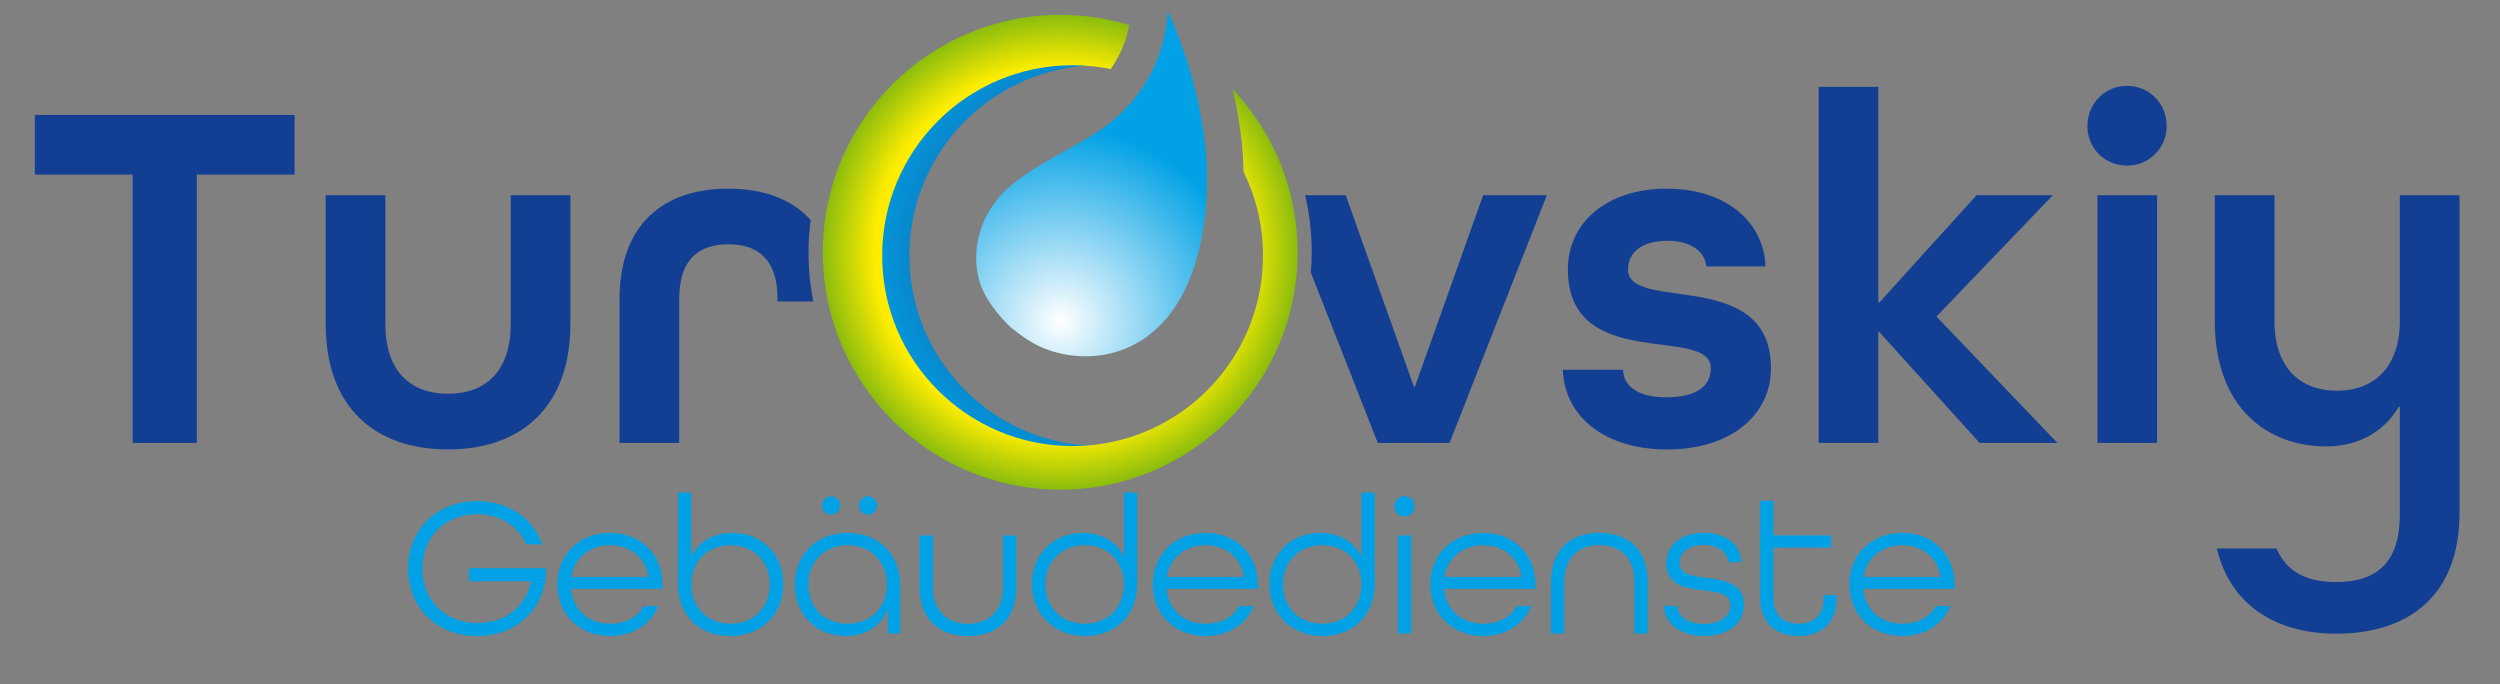<?xml version="1.0" encoding="UTF-8"?>
<svg id="Ebene_1" data-name="Ebene 1" xmlns="http://www.w3.org/2000/svg" xmlns:xlink="http://www.w3.org/1999/xlink" viewBox="0 0 613.77 167.98">
  <rect x="0" y="0" width="613.77" height="167.98" fill="#808080" stroke="none"/>
  <defs>
    <style>
      .cls-1 {
        fill: #00a1e5;
      }

      .cls-1, .cls-2, .cls-3, .cls-4, .cls-5, .cls-6 {
        stroke-width: 0px;
      }

      .cls-2 {
        fill: none;
      }

      .cls-3 {
        fill: #123f93;
      }

      .cls-4 {
        fill: url(#Unbenannter_Verlauf_3);
      }

      .cls-5 {
        fill: url(#Unbenannter_Verlauf_12);
      }

      .cls-6 {
        fill: url(#Unbenannter_Verlauf_17);
      }
    </style>
    <radialGradient id="Unbenannter_Verlauf_3" data-name="Unbenannter Verlauf 3" cx="266.97" cy="61.94" fx="266.97" fy="61.94" r="58.29" gradientUnits="userSpaceOnUse">
      <stop offset=".49" stop-color="#106eb4"/>
      <stop offset="1" stop-color="#00a1e5"/>
    </radialGradient>
    <radialGradient id="Unbenannter_Verlauf_12" data-name="Unbenannter Verlauf 12" cx="260.36" cy="78.83" fx="260.36" fy="78.83" r="47.67" gradientUnits="userSpaceOnUse">
      <stop offset="0" stop-color="#fff"/>
      <stop offset="1" stop-color="#00a1e5"/>
    </radialGradient>
    <radialGradient id="Unbenannter_Verlauf_17" data-name="Unbenannter Verlauf 17" cx="260.27" cy="61.94" fx="260.27" fy="61.94" r="58.29" gradientUnits="userSpaceOnUse">
      <stop offset=".78" stop-color="#ffed00"/>
      <stop offset="1" stop-color="#8bbd0d"/>
    </radialGradient>
  </defs>
  <path class="cls-4" d="M223.27,62.76c0-25.82,20.93-46.75,46.75-46.75,1.08,0,2.15.05,3.21.12.24-.37.46-.73.67-1.09l-8.93-3.84-1.82-7.43c-30.41,1.97-54.47,27.25-54.47,58.15,0,28.11,19.9,51.57,46.38,57.07l1.06-2.39,25.35-7.87s.45-.37,1.2-.98c-4.02,1.13-8.26,1.75-12.65,1.75-25.82,0-46.75-20.93-46.75-46.75Z"/>
  <g>
    <polygon class="cls-3" points="8.55 42.87 32.56 42.87 32.56 108.74 48.32 108.74 48.32 42.87 72.33 42.87 72.33 28.22 8.55 28.22 8.55 42.87"/>
    <path class="cls-3" d="M125.39,79.56c0,11.57-6.16,17.11-15.39,17.11s-15.39-5.54-15.39-17.11v-31.64h-14.65v31.64c0,20.44,12.07,30.78,30.04,30.78s30.04-10.47,30.04-30.78v-31.64h-14.65v31.64Z"/>
    <path class="cls-3" d="M199.02,53.99c-4.69-5.17-11.7-7.68-20.2-7.68-15.88,0-26.72,8.74-26.72,27.09v35.34h14.65v-35.34c0-9.85,4.92-13.42,12.07-13.42s12.07,3.57,12.07,13.42v.62h8.8c-.78-3.91-1.19-7.95-1.19-12.09,0-2.69.19-5.34.53-7.94Z"/>
    <path class="cls-3" d="M347.38,94.95h-.25l-16.75-47.03h-9.96c1.05,4.51,1.62,9.19,1.62,14.02,0,1.67-.09,3.32-.22,4.96l16.44,41.85h17.61l23.89-60.82h-15.64l-16.75,47.03Z"/>
    <path class="cls-3" d="M399.71,66.14c0-4.06,3.2-7.02,9.73-7.02,5.66,0,9.11,2.59,9.48,6.28h14.53c-.37-10.71-9.48-19.08-24.26-19.08s-24.26,8.37-24.26,19.82c0,25.61,35.09,13.54,35.09,24.26,0,4.19-3.2,7.14-10.96,7.14-6.9,0-10.47-2.71-10.59-6.77h-14.78c.37,11.33,10.1,19.58,25.61,19.58s25.49-8.37,25.49-19.95c0-25-35.09-13.54-35.09-24.26Z"/>
    <polygon class="cls-3" points="503.99 47.92 485.27 47.92 461.39 74.27 461.14 74.27 461.14 21.32 446.49 21.32 446.49 108.74 461.14 108.74 461.14 81.53 461.39 81.53 486.01 108.74 505.1 108.74 475.42 77.71 503.99 47.92"/>
    <rect class="cls-3" x="514.94" y="47.92" width="14.65" height="60.82"/>
    <path class="cls-3" d="M522.21,21.08c-5.42,0-9.73,4.31-9.73,9.85s4.31,9.73,9.73,9.73,9.73-4.31,9.73-9.73-4.19-9.85-9.73-9.85Z"/>
    <path class="cls-3" d="M589.18,47.92v30.9c0,11.33-6.4,17.11-15.39,17.11s-15.39-5.54-15.39-17.11v-30.9h-14.65v30.9c0,21.67,13.3,30.78,27.33,30.78,8,0,14.28-3.69,17.85-9.73h.25v26.41c0,11.82-5.66,16.62-15.64,16.62-7.39,0-12.19-2.59-14.65-8.25h-14.65c3.45,14.41,15.14,20.93,29.3,20.93,16.87,0,30.29-8.5,30.29-29.67V47.92h-14.65Z"/>
  </g>
  <g>
    <path class="cls-1" d="M100.19,139.59c0-9.55,7.01-16.56,16.95-16.56,7.7,0,13.74,4.24,15.98,10.62h-3.85c-2.05-4.48-6.48-7.4-12.13-7.4-7.94,0-13.44,5.65-13.44,13.35s5.5,13.34,13.44,13.34c6.92,0,11.93-3.9,13.2-10.23h-15.2v-3.21h18.9v1.66c-.73,8.72-7.5,15-16.9,15-9.94,0-16.95-7.01-16.95-16.56Z"/>
    <path class="cls-1" d="M136.82,143.49c0-7.31,5.36-12.66,12.96-12.66s12.86,5.36,12.86,12.66v1.07h-22.45c.44,5.02,4.19,8.57,9.6,8.57,3.8,0,6.72-1.56,8.28-4.33h3.56c-1.85,4.43-6.23,7.35-11.84,7.35-7.6,0-12.96-5.36-12.96-12.66ZM159.22,141.64c-.78-4.87-4.58-7.79-9.45-7.79s-8.77,3.07-9.5,7.79h18.95Z"/>
    <path class="cls-1" d="M166.44,143.34v-22.4h3.26v15.68c1.8-3.65,5.55-5.8,10.13-5.8,7.06,0,12.47,5.16,12.47,12.57s-5.36,12.76-13,12.76-12.86-5.07-12.86-12.81ZM188.99,143.49c0-5.55-3.9-9.64-9.64-9.64s-9.64,4.09-9.64,9.64,3.85,9.64,9.64,9.64,9.64-4.09,9.64-9.64Z"/>
    <path class="cls-1" d="M195.13,143.64c0-7.5,5.36-12.81,12.96-12.81s12.91,5.21,12.91,12.81v11.88h-3.02v-5.94c-1.71,4.29-5.7,6.58-10.37,6.58-6.77,0-12.47-4.82-12.47-12.52ZM217.73,143.49c0-5.55-3.9-9.64-9.64-9.64s-9.64,4.09-9.64,9.64,3.9,9.64,9.64,9.64,9.64-4.09,9.64-9.64ZM201.8,124.1c0-1.27.97-2.24,2.24-2.24s2.24.97,2.24,2.24-.97,2.24-2.24,2.24-2.24-.97-2.24-2.24ZM210.86,124.1c0-1.27.97-2.24,2.24-2.24s2.24.97,2.24,2.24-.97,2.24-2.24,2.24-2.24-.97-2.24-2.24Z"/>
    <path class="cls-1" d="M225.77,144.03v-12.57h3.26v12.57c0,5.89,3.41,9.11,8.62,9.11s8.62-3.21,8.62-9.11v-12.57h3.26v12.57c0,7.99-4.77,12.13-11.88,12.13s-11.88-4.14-11.88-12.13Z"/>
    <path class="cls-1" d="M253.34,143.39c0-7.4,5.41-12.57,12.47-12.57,4.58,0,8.33,2.14,10.13,5.8v-15.68h3.26v22.4c0,7.74-5.41,12.81-12.86,12.81s-13-5.36-13-12.76ZM275.94,143.49c0-5.55-3.85-9.64-9.64-9.64s-9.64,4.09-9.64,9.64,3.9,9.64,9.64,9.64,9.64-4.09,9.64-9.64Z"/>
    <path class="cls-1" d="M283.01,143.49c0-7.31,5.36-12.66,12.96-12.66s12.86,5.36,12.86,12.66v1.07h-22.45c.44,5.02,4.19,8.57,9.59,8.57,3.8,0,6.72-1.56,8.28-4.33h3.56c-1.85,4.43-6.23,7.35-11.84,7.35-7.6,0-12.96-5.36-12.96-12.66ZM305.41,141.64c-.78-4.87-4.58-7.79-9.45-7.79s-8.77,3.07-9.5,7.79h18.95Z"/>
    <path class="cls-1" d="M311.65,143.39c0-7.4,5.41-12.57,12.47-12.57,4.58,0,8.33,2.14,10.13,5.8v-15.68h3.26v22.4c0,7.74-5.41,12.81-12.86,12.81s-13-5.36-13-12.76ZM334.25,143.49c0-5.55-3.85-9.64-9.64-9.64s-9.64,4.09-9.64,9.64,3.9,9.64,9.64,9.64,9.64-4.09,9.64-9.64Z"/>
    <path class="cls-1" d="M342.34,124.3c0-1.41,1.07-2.48,2.48-2.48s2.48,1.07,2.48,2.48-1.07,2.48-2.48,2.48-2.48-1.07-2.48-2.48ZM343.21,131.46h3.26v24.06h-3.26v-24.06Z"/>
    <path class="cls-1" d="M351.16,143.49c0-7.31,5.36-12.66,12.96-12.66s12.86,5.36,12.86,12.66v1.07h-22.45c.44,5.02,4.19,8.57,9.59,8.57,3.8,0,6.72-1.56,8.28-4.33h3.56c-1.85,4.43-6.23,7.35-11.84,7.35-7.6,0-12.96-5.36-12.96-12.66ZM373.56,141.64c-.78-4.87-4.58-7.79-9.45-7.79s-8.77,3.07-9.5,7.79h18.95Z"/>
    <path class="cls-1" d="M380.77,142.95c0-7.99,4.77-12.13,11.88-12.13s11.88,4.14,11.88,12.13v12.57h-3.26v-12.57c0-5.94-3.41-9.11-8.62-9.11s-8.62,3.17-8.62,9.11v12.57h-3.26v-12.57Z"/>
    <path class="cls-1" d="M408.49,148.75h3.31c.15,2.58,2.48,4.43,6.53,4.43s6.53-1.95,6.53-4.53c0-2.92-3.07-3.26-6.53-3.7-4.33-.54-9.25-1.22-9.25-6.53,0-4.53,3.55-7.6,9.21-7.6s9.11,3.12,9.21,7.21h-3.21c-.15-2.39-2.34-4.24-6.04-4.24s-5.89,1.85-5.89,4.33c0,2.97,3.12,3.31,6.53,3.75,3.75.49,9.3,1.07,9.3,6.53,0,4.58-3.85,7.74-9.84,7.74s-9.69-3.17-9.84-7.4Z"/>
    <path class="cls-1" d="M432.12,146.65v-23.72h3.26v8.52h14.17v2.97h-14.17v12.22c0,4.38,2.44,6.48,6.19,6.48s6.19-2.05,6.19-6.48v-.54h3.17v.54c0,6.33-3.8,9.5-9.35,9.5s-9.45-3.17-9.45-9.5Z"/>
    <path class="cls-1" d="M454.04,143.49c0-7.31,5.36-12.66,12.96-12.66s12.86,5.36,12.86,12.66v1.07h-22.45c.44,5.02,4.19,8.57,9.59,8.57,3.8,0,6.72-1.56,8.28-4.33h3.56c-1.85,4.43-6.23,7.35-11.84,7.35-7.6,0-12.96-5.36-12.96-12.66ZM476.44,141.64c-.78-4.87-4.58-7.79-9.45-7.79s-8.77,3.07-9.5,7.79h18.95Z"/>
  </g>
  <path class="cls-5" d="M286.65,2.65c.46.94,1.87,3.88,3.51,8.59,2.09,5.78,4.6,14.27,5.77,24.71.52,5.24.54,10.94-.06,16.91-.66,5.92-2.1,12.25-4.9,18.15-2.79,5.85-7.44,11.36-13.75,14.17-6.27,2.91-13.76,2.99-20.23.6-3.22-1.17-6.18-3.23-8.79-5.38-2.5-2.35-4.67-5.02-6.31-7.95-3.24-5.91-2.69-13.18-.05-18.78,1.52-3.07,3.29-5.35,5.6-7.49,2.31-2.03,4.86-3.77,7.42-5.33,5.16-3.12,10.28-5.69,14.78-8.61,4.54-3,8.04-6.63,10.5-10.23,2.49-3.62,4.03-7.15,4.93-10.14,1.43-4.86,1.57-8.14,1.57-9.22Z"/>
  <path class="cls-2" d="M304.83,53.75v.05s-.01.05-.01.05c-.88,7.8-2.8,14.87-5.72,21.02-4.05,8.49-10.49,15.05-18.14,18.49-4.4,2.03-9.39,3.11-14.44,3.11-4.34,0-8.59-.76-12.63-2.25-3.72-1.35-7.46-3.61-11.43-6.9l-.21-.17-.2-.19c-3.25-3.05-5.95-6.45-8-10.1l-.02-.04-.02-.04c-4.38-7.99-4.49-18.06-.3-26.95l.03-.07.04-.07c1.93-3.92,4.33-7.13,7.55-10.11l.08-.08.08-.07c2.43-2.14,5.28-4.19,8.71-6.27,2.37-1.43,4.68-2.73,6.91-3.98,2.73-1.53,5.31-2.97,7.6-4.46,4.01-2.66,6.54-5.66,7.97-7.74-3.03-.62-6.16-.94-9.37-.94-25.82,0-46.75,20.93-46.75,46.75s20.93,46.75,46.75,46.75,46.75-20.93,46.75-46.75c0-7.38-1.72-14.36-4.77-20.57.07,3.81-.08,7.67-.47,11.56Z"/>
  <path class="cls-6" d="M302.66,21.94c.98,4.29,1.73,8.63,2.22,13v.06s.01.06.01.06c.23,2.35.37,4.73.42,7.13,3.05,6.21,4.77,13.19,4.77,20.57,0,25.82-20.93,46.75-46.75,46.75s-46.75-20.93-46.75-46.75,20.93-46.75,46.75-46.75c3.21,0,6.34.32,9.37.94.01-.02.03-.04.04-.05,2.09-3.05,3.18-5.81,3.72-7.61.35-1.2.59-2.24.77-3.14-5.36-1.63-11.05-2.51-16.94-2.51-32.19,0-58.29,26.1-58.29,58.29s26.1,58.29,58.29,58.29,58.29-26.1,58.29-58.29c0-15.49-6.05-29.55-15.91-39.99Z"/>
  <path class="cls-2" d="M304.33,89.72c.56-.84,6.18-20.09,6.18-20.09v-16.38l-5.26-12.33c.01.43.04.85.05,1.28.07,3.81-.08,7.67-.47,11.56v.05s-.01.05-.01.05c-.88,7.8-2.8,14.87-5.72,21.02-4.05,8.49-10.49,15.05-18.14,18.49-4.4,2.03-9.39,3.11-14.44,3.11-4.34,0-8.59-.76-12.63-2.25-3.72-1.35-7.46-3.61-11.43-6.9l-.21-.17-.2-.19c-3.25-3.05-5.95-6.45-8-10.1l-.02-.04-.02-.04c-4.38-7.99-4.49-18.06-.3-26.95l.03-.07.04-.07c1.93-3.92,4.33-7.13,7.55-10.11l.08-.08.08-.07c2.43-2.14,5.28-4.19,8.71-6.27,2.37-1.43,4.68-2.73,6.91-3.98,2.73-1.53,5.31-2.97,7.6-4.46,4.01-2.66,6.54-5.66,7.97-7.74.01-.02.03-.04.04-.05.18-.26.34-.51.5-.77-1.06-.07-2.13-.12-3.21-.12-25.82,0-46.75,20.93-46.75,46.75s20.93,46.75,46.75,46.75c4.39,0,8.62-.62,12.65-1.75,4.63-3.78,21.19-17.32,21.67-18.04Z"/>
</svg>